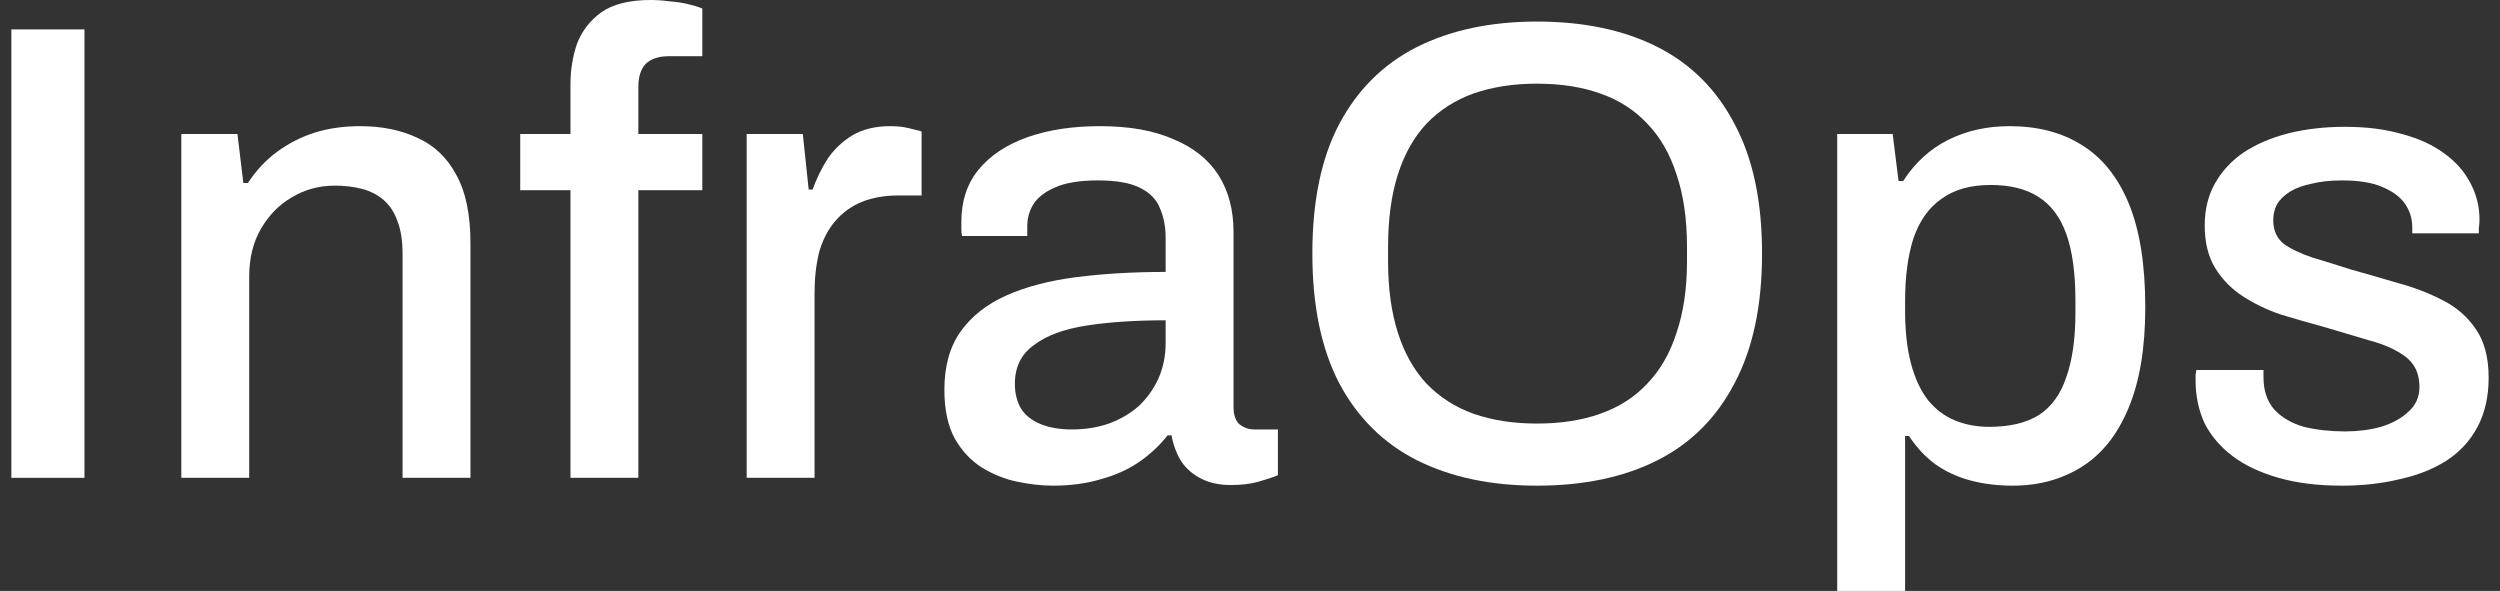 <svg width="110" height="26" viewBox="0 0 110 26" fill="none" xmlns="http://www.w3.org/2000/svg">
<rect x="0" y="0" width="110" height="26" fill="#333333" stroke="none"/>
<path d="M0.5 21.024V1.294H3.716V21.024H0.5Z" fill="white"/>
<path d="M7.978 21.024V5.896H10.448L10.707 8.053H10.908C11.271 7.497 11.702 7.037 12.2 6.673C12.698 6.308 13.243 6.03 13.837 5.838C14.449 5.647 15.119 5.551 15.847 5.551C16.804 5.551 17.646 5.723 18.374 6.069C19.102 6.395 19.666 6.931 20.068 7.679C20.489 8.427 20.7 9.434 20.7 10.699V21.024H17.713V11.159C17.713 10.584 17.637 10.105 17.484 9.721C17.35 9.338 17.149 9.031 16.881 8.801C16.613 8.571 16.297 8.408 15.933 8.312C15.569 8.216 15.167 8.168 14.727 8.168C14.038 8.168 13.406 8.341 12.832 8.686C12.276 9.012 11.826 9.472 11.482 10.066C11.137 10.661 10.965 11.361 10.965 12.166V21.024H7.978Z" fill="white"/>
<path d="M25.101 21.024V8.369H22.89V5.896H25.101V3.71C25.101 3.077 25.197 2.483 25.388 1.927C25.599 1.371 25.953 0.911 26.451 0.546C26.968 0.182 27.695 0 28.633 0C28.901 0 29.169 0.019 29.437 0.058C29.724 0.077 29.992 0.115 30.241 0.173C30.49 0.23 30.71 0.297 30.902 0.374V2.473H29.437C28.978 2.473 28.633 2.588 28.403 2.819C28.193 3.049 28.087 3.384 28.087 3.825V5.896H30.902V8.369H28.087V21.024H25.101Z" fill="white"/>
<path d="M32.854 21.024V5.896H35.323L35.582 8.341H35.754C35.926 7.861 36.147 7.411 36.414 6.989C36.702 6.567 37.066 6.222 37.506 5.954C37.965 5.685 38.52 5.551 39.171 5.551C39.478 5.551 39.746 5.58 39.975 5.637C40.224 5.695 40.416 5.743 40.55 5.781V8.6H39.545C38.932 8.6 38.386 8.695 37.908 8.887C37.448 9.079 37.056 9.367 36.73 9.75C36.424 10.114 36.194 10.565 36.041 11.102C35.907 11.639 35.84 12.243 35.84 12.914V21.024H32.854Z" fill="white"/>
<path d="M46.32 21.369C45.842 21.369 45.325 21.312 44.77 21.197C44.214 21.082 43.688 20.871 43.19 20.564C42.711 20.257 42.319 19.835 42.013 19.299C41.706 18.743 41.553 18.024 41.553 17.142C41.553 16.106 41.792 15.253 42.271 14.582C42.75 13.911 43.42 13.383 44.281 13C45.143 12.617 46.167 12.348 47.354 12.195C48.56 12.041 49.872 11.965 51.288 11.965V10.469C51.288 9.97 51.202 9.53 51.03 9.146C50.877 8.763 50.58 8.465 50.14 8.254C49.718 8.044 49.106 7.938 48.302 7.938C47.498 7.938 46.866 8.044 46.406 8.254C45.966 8.446 45.65 8.695 45.459 9.002C45.286 9.29 45.2 9.606 45.2 9.951V10.383H42.328C42.309 10.287 42.3 10.191 42.3 10.095C42.3 9.999 42.3 9.884 42.3 9.75C42.3 8.849 42.549 8.091 43.046 7.478C43.563 6.845 44.281 6.366 45.2 6.04C46.119 5.714 47.182 5.551 48.388 5.551C49.69 5.551 50.771 5.743 51.633 6.126C52.514 6.49 53.174 7.018 53.614 7.708C54.055 8.398 54.275 9.232 54.275 10.21V17.889C54.275 18.254 54.361 18.512 54.533 18.666C54.725 18.819 54.945 18.896 55.194 18.896H56.228V20.909C55.998 21.005 55.711 21.101 55.366 21.197C55.022 21.293 54.62 21.341 54.16 21.341C53.643 21.341 53.203 21.245 52.839 21.053C52.494 20.881 52.207 20.631 51.977 20.305C51.767 19.96 51.623 19.577 51.547 19.155H51.374C51.03 19.596 50.609 19.989 50.111 20.334C49.632 20.66 49.077 20.909 48.445 21.082C47.813 21.274 47.105 21.369 46.32 21.369ZM47.153 18.896C47.746 18.896 48.292 18.81 48.79 18.637C49.307 18.445 49.747 18.187 50.111 17.861C50.475 17.515 50.762 17.113 50.972 16.653C51.183 16.173 51.288 15.656 51.288 15.1V14.093C49.967 14.093 48.809 14.17 47.813 14.323C46.818 14.476 46.043 14.764 45.487 15.186C44.932 15.588 44.655 16.154 44.655 16.883C44.655 17.324 44.75 17.698 44.942 18.004C45.133 18.292 45.42 18.512 45.803 18.666C46.186 18.819 46.636 18.896 47.153 18.896Z" fill="white"/>
<path d="M67.623 21.369C65.594 21.369 63.832 20.996 62.339 20.248C60.865 19.5 59.726 18.369 58.922 16.854C58.136 15.339 57.744 13.441 57.744 11.159C57.744 8.858 58.136 6.96 58.922 5.465C59.726 3.95 60.865 2.819 62.339 2.071C63.832 1.323 65.594 0.949 67.623 0.949C69.691 0.949 71.461 1.323 72.936 2.071C74.41 2.819 75.539 3.95 76.324 5.465C77.128 6.96 77.53 8.858 77.53 11.159C77.53 13.441 77.128 15.339 76.324 16.854C75.539 18.369 74.41 19.5 72.936 20.248C71.461 20.996 69.691 21.369 67.623 21.369ZM67.623 18.637C68.676 18.637 69.604 18.493 70.408 18.206C71.232 17.918 71.921 17.477 72.476 16.883C73.05 16.288 73.481 15.541 73.768 14.639C74.075 13.738 74.228 12.693 74.228 11.504V10.872C74.228 9.645 74.075 8.58 73.768 7.679C73.481 6.778 73.05 6.03 72.476 5.436C71.921 4.841 71.232 4.4 70.408 4.113C69.604 3.825 68.676 3.681 67.623 3.681C66.589 3.681 65.66 3.825 64.837 4.113C64.033 4.4 63.344 4.841 62.77 5.436C62.214 6.03 61.793 6.778 61.506 7.679C61.219 8.58 61.075 9.645 61.075 10.872V11.504C61.075 12.693 61.219 13.738 61.506 14.639C61.793 15.541 62.214 16.288 62.77 16.883C63.344 17.477 64.033 17.918 64.837 18.206C65.66 18.493 66.589 18.637 67.623 18.637Z" fill="white"/>
<path d="M80.837 26V5.896H83.278L83.537 7.967H83.738C84.255 7.162 84.915 6.558 85.719 6.155C86.523 5.752 87.423 5.551 88.419 5.551C89.663 5.551 90.726 5.829 91.606 6.385C92.506 6.941 93.195 7.804 93.674 8.973C94.153 10.143 94.392 11.658 94.392 13.518C94.392 15.32 94.143 16.806 93.645 17.976C93.166 19.126 92.487 19.979 91.606 20.535C90.726 21.091 89.711 21.369 88.562 21.369C87.892 21.369 87.27 21.293 86.696 21.139C86.121 20.986 85.604 20.746 85.145 20.42C84.704 20.094 84.322 19.682 83.996 19.184H83.824V26H80.837ZM87.528 18.781C88.428 18.781 89.156 18.608 89.711 18.263C90.266 17.899 90.668 17.343 90.917 16.595C91.185 15.847 91.319 14.898 91.319 13.748V13.23C91.319 12.022 91.185 11.044 90.917 10.296C90.649 9.549 90.237 9.002 89.682 8.657C89.146 8.312 88.447 8.139 87.586 8.139C86.705 8.139 85.987 8.341 85.432 8.743C84.877 9.127 84.465 9.702 84.197 10.469C83.948 11.236 83.824 12.166 83.824 13.259V13.662C83.824 14.563 83.91 15.339 84.082 15.991C84.255 16.643 84.504 17.18 84.829 17.602C85.154 18.004 85.547 18.302 86.006 18.493C86.466 18.685 86.973 18.781 87.528 18.781Z" fill="white"/>
<path d="M103.039 21.369C101.986 21.369 101.057 21.254 100.253 21.024C99.449 20.794 98.779 20.478 98.243 20.075C97.707 19.673 97.295 19.193 97.008 18.637C96.74 18.062 96.606 17.429 96.606 16.739C96.606 16.643 96.606 16.557 96.606 16.48C96.625 16.403 96.635 16.336 96.635 16.279H99.593C99.593 16.336 99.593 16.394 99.593 16.451C99.593 16.49 99.593 16.538 99.593 16.595C99.593 17.189 99.755 17.669 100.081 18.033C100.406 18.378 100.837 18.628 101.373 18.781C101.928 18.915 102.531 18.982 103.182 18.982C103.757 18.982 104.283 18.915 104.762 18.781C105.259 18.628 105.661 18.407 105.968 18.119C106.293 17.832 106.456 17.468 106.456 17.026C106.456 16.451 106.255 16.01 105.853 15.704C105.451 15.397 104.924 15.157 104.273 14.985C103.623 14.793 102.943 14.591 102.235 14.38C101.603 14.208 100.971 14.026 100.339 13.834C99.727 13.623 99.171 13.355 98.674 13.029C98.176 12.703 97.774 12.291 97.468 11.792C97.161 11.293 97.008 10.67 97.008 9.923C97.008 9.213 97.161 8.59 97.468 8.053C97.774 7.516 98.195 7.066 98.731 6.701C99.286 6.337 99.937 6.059 100.684 5.867C101.45 5.676 102.282 5.58 103.182 5.58C104.12 5.58 104.953 5.685 105.681 5.896C106.408 6.088 107.021 6.366 107.519 6.73C108.035 7.094 108.428 7.535 108.696 8.053C108.964 8.552 109.098 9.088 109.098 9.664C109.098 9.779 109.088 9.903 109.069 10.038C109.069 10.153 109.069 10.229 109.069 10.268H106.14V10.009C106.14 9.625 106.035 9.28 105.824 8.973C105.614 8.667 105.279 8.417 104.819 8.226C104.379 8.034 103.785 7.938 103.039 7.938C102.541 7.938 102.101 7.986 101.718 8.082C101.335 8.159 101.019 8.274 100.77 8.427C100.521 8.58 100.33 8.763 100.196 8.973C100.081 9.184 100.023 9.424 100.023 9.692C100.023 10.133 100.176 10.479 100.483 10.728C100.808 10.958 101.229 11.159 101.746 11.332C102.263 11.485 102.818 11.658 103.412 11.85C104.101 12.041 104.8 12.243 105.508 12.454C106.217 12.645 106.868 12.895 107.461 13.201C108.074 13.508 108.562 13.93 108.926 14.467C109.309 15.004 109.5 15.723 109.5 16.624C109.5 17.448 109.337 18.167 109.012 18.781C108.686 19.395 108.227 19.893 107.633 20.276C107.059 20.641 106.379 20.909 105.594 21.082C104.81 21.274 103.958 21.369 103.039 21.369Z" fill="white"/>
</svg>
